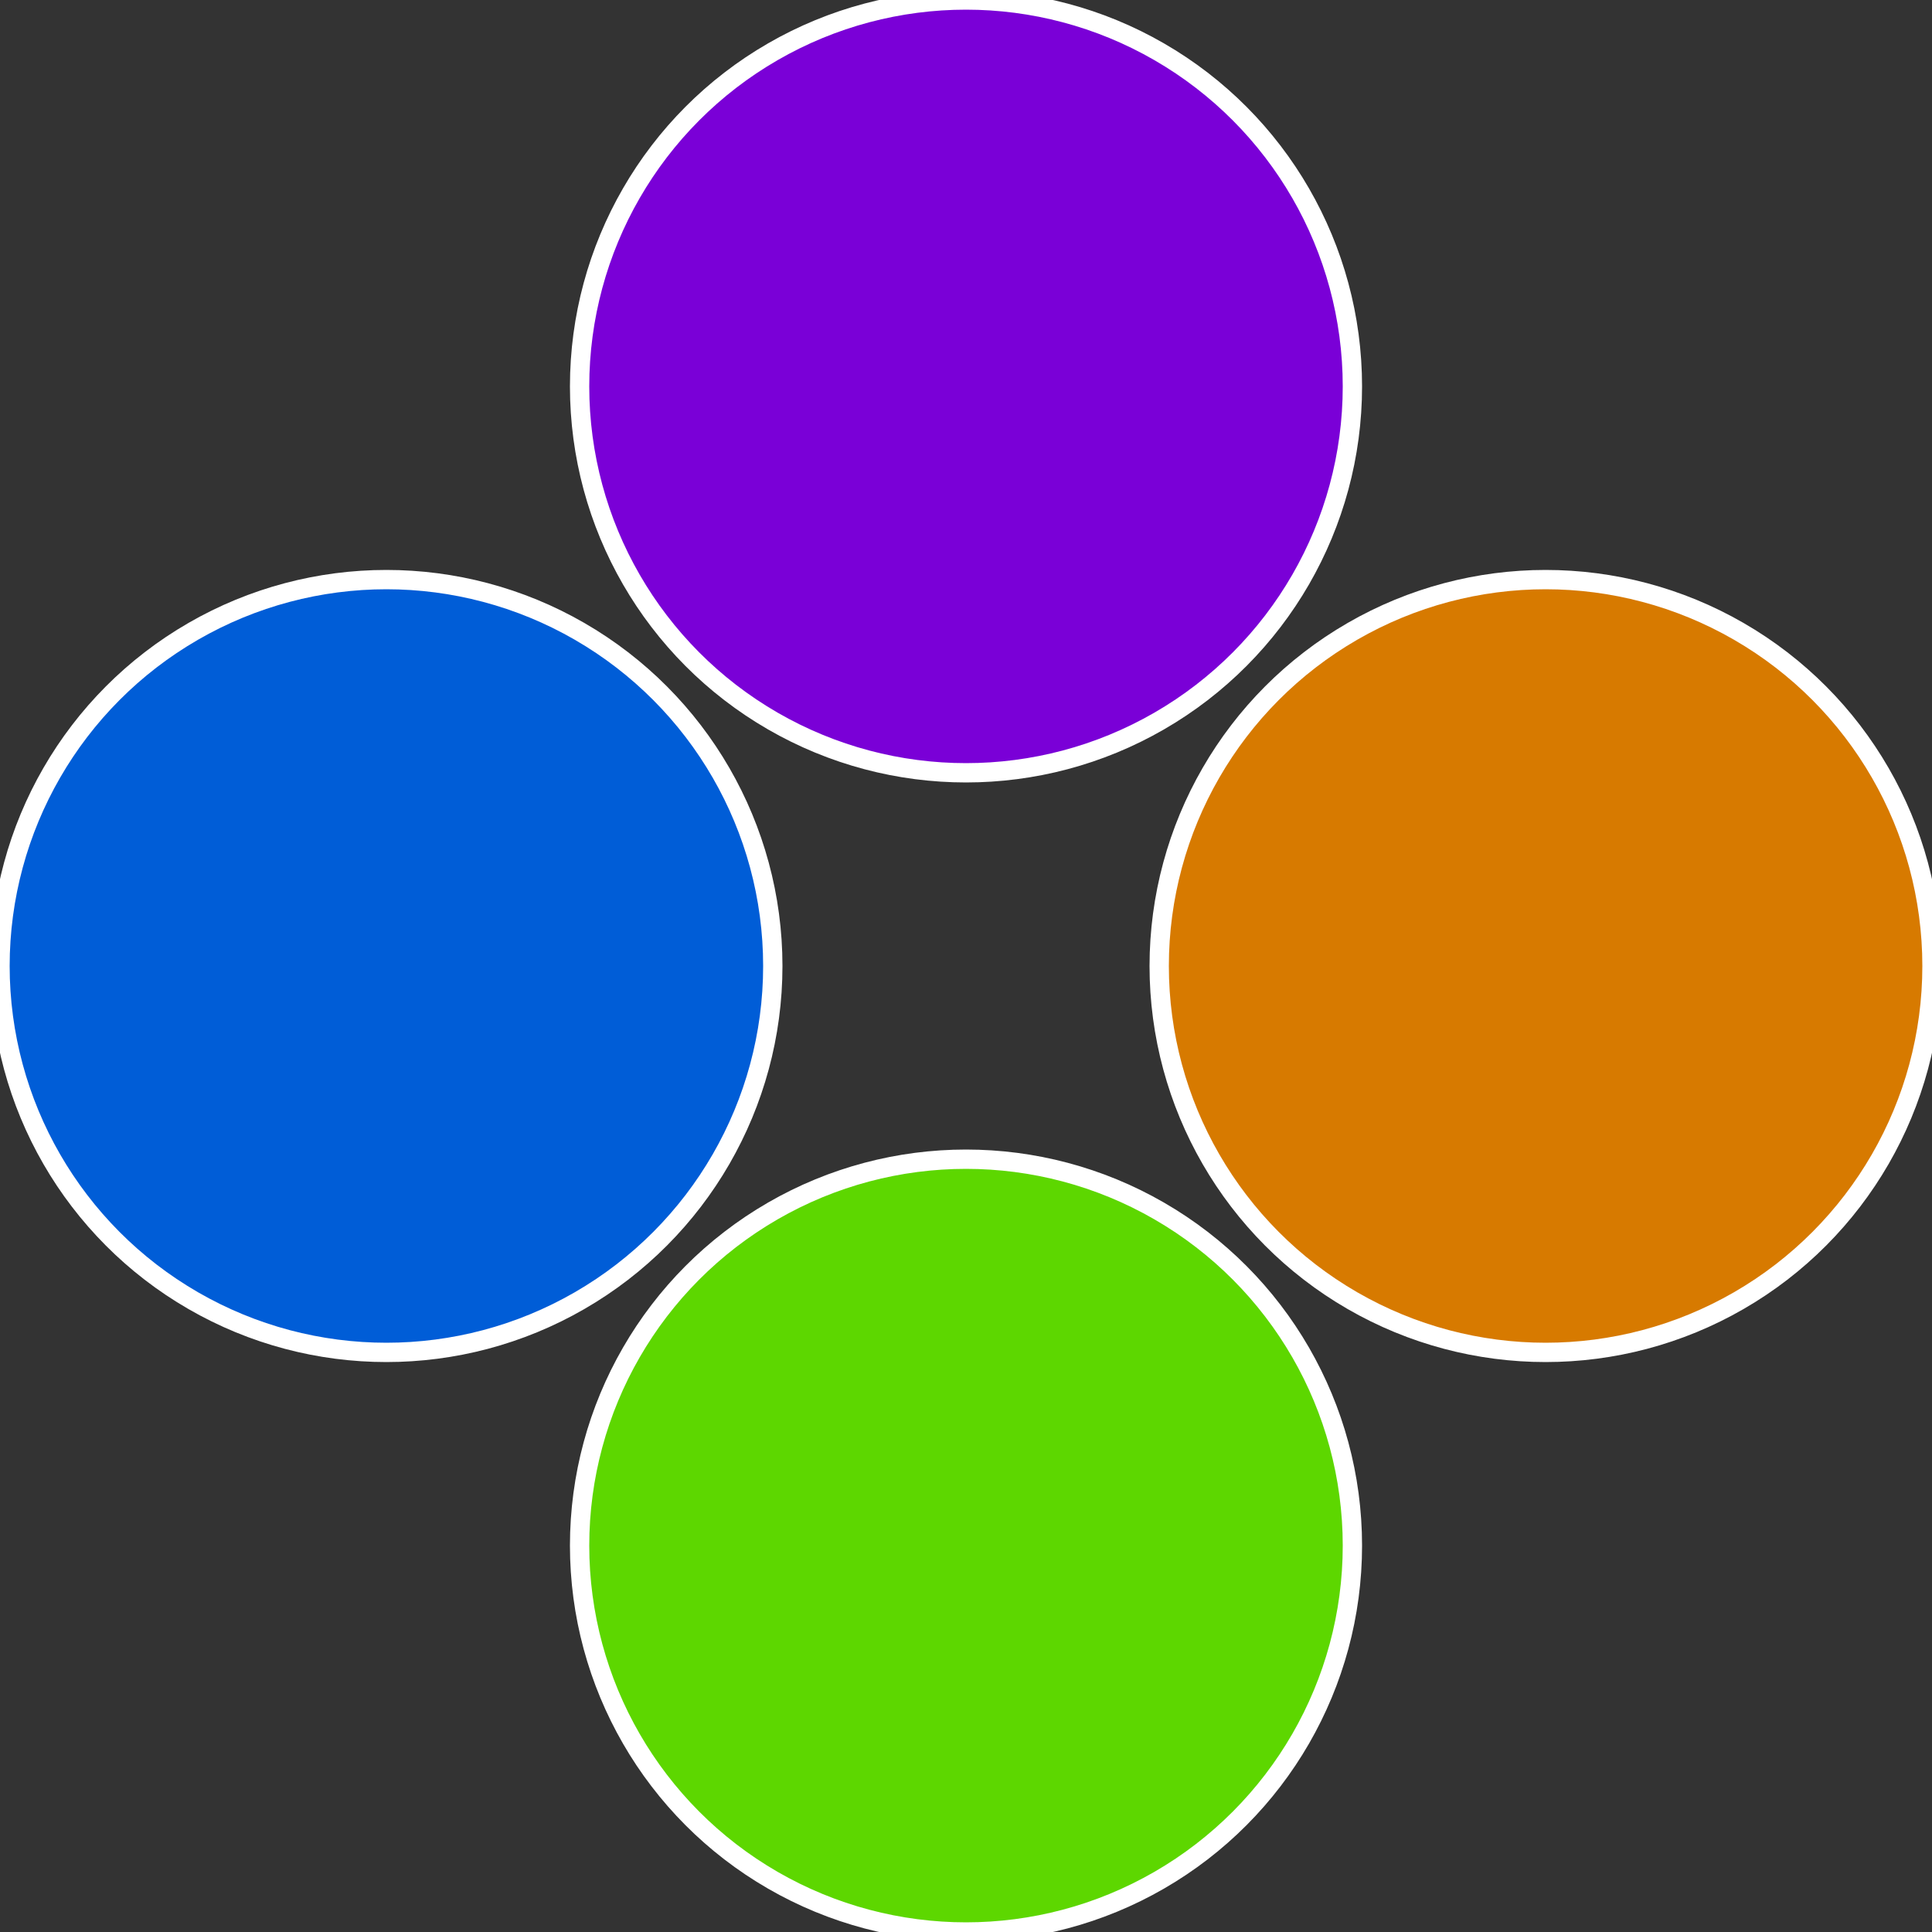 <?xml version="1.0" standalone="no"?>
<svg width="500" height="500" viewBox="-1 -1 2 2" xmlns="http://www.w3.org/2000/svg">
 
                <rect x="-1" y="-1" width="2" height="2" fill="#333333" stroke="none"/>
 
                <circle cx="0.6" cy="0" r="0.4" fill="#d77a00" stroke="#fff" stroke-width="1%" />
             
                <circle cx="3.6739403974421E-17" cy="0.6" r="0.4" fill="#5dd700" stroke="#fff" stroke-width="1%" />
             
                <circle cx="-0.6" cy="7.3478807948841E-17" r="0.4" fill="#005dd7" stroke="#fff" stroke-width="1%" />
             
                <circle cx="-1.1021821192326E-16" cy="-0.6" r="0.4" fill="#7a00d7" stroke="#fff" stroke-width="1%" />
            </svg>
